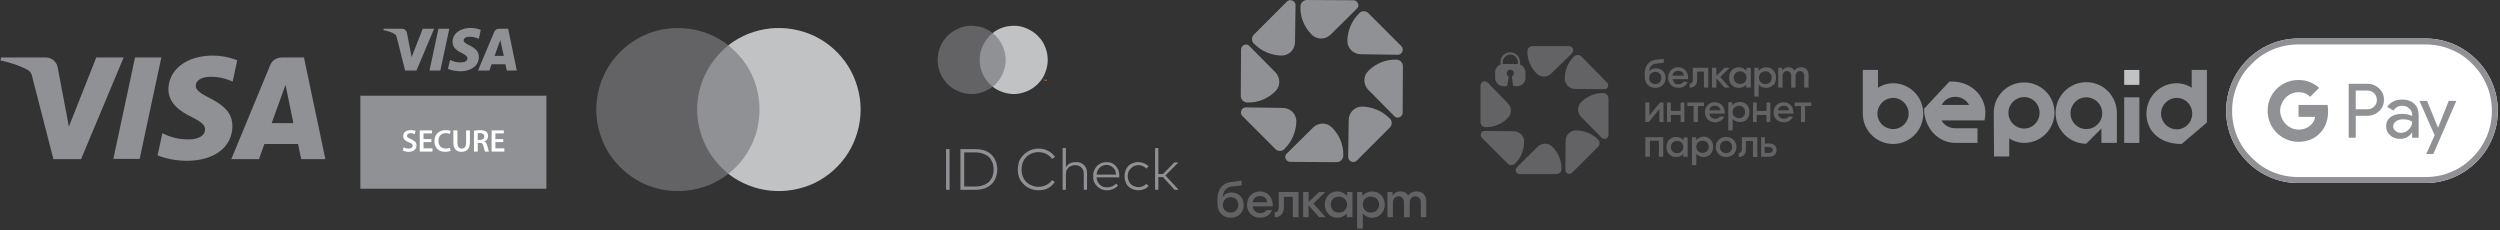 <?xml version="1.0" encoding="UTF-8"?> <svg xmlns="http://www.w3.org/2000/svg" width="922" height="85" viewBox="0 0 922 85" fill="none"><rect x="0" y="0" width="922" height="85" fill="#333333" stroke="none"/><g clip-path="url(#clip0_208_376)"><path d="M894.5 14.2H847.6C833 14.2 821 26.2 821 40.9C821 55.5 833 67.5 847.6 67.5H894.5C909.2 67.5 921.2 55.5 921.2 40.9C921.2 26.2 909.2 14.2 894.5 14.2Z" fill="white"></path><path fill-rule="evenodd" clip-rule="evenodd" d="M921.2 40.9C921.2 55.5 909.2 67.5 894.5 67.5H847.6C833 67.5 821 55.5 821 40.9C821 26.2 833 14.2 847.6 14.2H894.5C909.2 14.2 921.2 26.2 921.2 40.9ZM847.6 16.4C844.4 16.4 841.2 17 838.1 18.3C835.2 19.5 832.6 21.3 830.4 23.6C828.1 25.8 826.3 28.4 825.1 31.4C823.8 34.4 823.2 37.6 823.2 40.9C823.2 44.1 823.8 47.3 825.1 50.4C826.3 53.3 828.1 55.9 830.4 58.1C832.6 60.4 835.2 62.2 838.1 63.4C841.2 64.7 844.4 65.3 847.6 65.3H894.5C897.8 65.3 901 64.7 904 63.4C907 62.2 909.6 60.4 911.8 58.1C914.1 55.9 915.8 53.3 917.1 50.4C918.4 47.3 919 44.1 919 40.9C919 37.6 918.4 34.4 917.1 31.4C915.8 28.4 914.1 25.8 911.8 23.6C909.6 21.3 907 19.5 904 18.3C901 17 897.8 16.4 894.5 16.4H847.6Z" fill="#8F9194"></path><path fill-rule="evenodd" clip-rule="evenodd" d="M868.8 50.8H866.2V30.9H873C874.734 30.9 876.2 31.467 877.4 32.6C878.6 33.733 879.2 35.133 879.2 36.8C879.2 38.533 878.6 39.933 877.4 41C876.2 42.133 874.734 42.7 873 42.7H868.8V50.8ZM868.8 40.3H873C874.067 40.3 874.933 39.967 875.6 39.3C876.267 38.633 876.6 37.833 876.6 36.9C876.6 35.967 876.267 35.133 875.6 34.4C874.933 33.733 874.067 33.4 873 33.4H868.8V40.3Z" fill="#8F9194"></path><path fill-rule="evenodd" clip-rule="evenodd" d="M885.9 36.7C887.767 36.7 889.267 37.233 890.4 38.3C891.467 39.3 892 40.667 892 42.4V50.8H889.6V48.9H889.5C888.433 50.5 887 51.267 885.2 51.2C883.733 51.267 882.5 50.833 881.5 49.9C880.5 49.033 880 47.933 880 46.6C880 45.2 880.533 44.067 881.6 43.2C882.667 42.4 884.067 42 885.8 42C887.333 42 888.6 42.267 889.6 42.8V42.2C889.6 41.333 889.233 40.6 888.5 40C887.833 39.333 887 39 886 39C884.6 39 883.5 39.6 882.7 40.8L880.4 39.4C881.667 37.6 883.5 36.7 885.9 36.7ZM882.6 46.6C882.6 47.267 882.9 47.833 883.5 48.3C884.033 48.767 884.667 49 885.4 49C886.533 49 887.5 48.6 888.3 47.8C889.167 47 889.6 46.033 889.6 44.9C888.8 44.3 887.667 44 886.2 44C885.2 44 884.367 44.233 883.7 44.7C882.967 45.233 882.6 45.867 882.6 46.6Z" fill="#8F9194"></path><path d="M905.9 37.2L897.4 56.8H894.8L897.9 49.9L892.3 37.2H895.1L899.1 47H899.2L903.1 37.2H905.9Z" fill="#8F9194"></path><path d="M858.6 41.1C858.6 40.3 858.534 39.5 858.4 38.7H847.7V43.1H853.8C853.6 44.6 852.8 45.8 851.5 46.7V49.5H855.2C857.4 47.5 858.6 44.6 858.6 41.1Z" fill="#8F9194"></path><path d="M851.5 46.7C850.5 47.4 849.2 47.8 847.7 47.8C844.7 47.8 842.2 45.7 841.3 43H837.5V46C839.3 49.7 843.2 52.3 847.7 52.3C850.7 52.3 853.3 51.3 855.2 49.5L851.5 46.7Z" fill="#8F9194"></path><path d="M840.9 40.9C840.9 40.1 841.033 39.367 841.3 38.7V35.7H837.5C836.7 37.3 836.3 39 836.3 40.9C836.3 42.7 836.7 44.4 837.5 46L841.3 43C841.033 42.333 840.9 41.633 840.9 40.9Z" fill="#8F9194"></path><path d="M847.7 34C849.3 34 850.9 34.5 852 35.7L855.3 32.4C853.3 30.6 850.7 29.5 847.7 29.5C843.2 29.5 839.3 32 837.5 35.7L841.3 38.7C842.2 36 844.7 34 847.7 34Z" fill="#8F9194"></path><path fill-rule="evenodd" clip-rule="evenodd" d="M721.1 52.7C714.9 52.7 709.6 47.3 709.6 40.1L718.9 30.1C726.8 29.6 732.2 35.4 732.2 41.5C732.2 42.5 732.1 43.467 731.9 44.4H716C717 46.1 718.8 47.3 721 47.3H729.3V52.7H721.1ZM716.1 38.7H726.2C725.2 36.9 723.3 35.7 721.1 35.7C718.9 35.7 717 36.9 716.1 38.7Z" fill="#8F9194"></path><path fill-rule="evenodd" clip-rule="evenodd" d="M692.6 32.4C693.6 31.6 695.8 30.7 698.2 30.7C704.3 30.7 709.3 35.7 709.3 41.9C709.3 48.1 704.3 53.1 698.2 53.1C692 53.1 687 48.1 687 41.9V25.8H692.6V32.4ZM703.9 41.9C703.9 38.7 701.3 36.1 698.2 36.1C695 36.1 692.4 38.7 692.4 41.9C692.4 45.1 695 47.6 698.2 47.6C701.3 47.6 703.9 45.1 703.9 41.9Z" fill="#8F9194"></path><path fill-rule="evenodd" clip-rule="evenodd" d="M813.9 25.8V45.2L804.6 53.1C796.2 53.1 791.6 48.1 791.6 41.9C791.6 35.7 796.6 30.7 802.8 30.7C805.1 30.7 807.3 31.6 808.3 32.4V25.8H813.9ZM808.5 41.9C808.5 38.7 806 36.1 802.8 36.1C799.6 36.1 797 38.7 797 41.9C797 45.1 799.6 47.7 802.8 47.7C806 47.7 808.5 45.1 808.5 41.9Z" fill="#8F9194"></path><path fill-rule="evenodd" clip-rule="evenodd" d="M741 57.7H735.4L735.3 42V41.5C735.3 35.4 740.3 30.4 746.5 30.4C752.7 30.4 757.7 35.4 757.7 41.5C757.7 47.7 752.7 52.7 746.5 52.7C744.2 52.7 742 51.8 741 51V57.7ZM752.2 41.6C752.2 38.4 749.7 35.8 746.5 35.8C743.3 35.8 740.7 38.4 740.7 41.6C740.7 44.8 743.3 47.4 746.5 47.4C749.7 47.4 752.2 44.8 752.2 41.6Z" fill="#8F9194"></path><path fill-rule="evenodd" clip-rule="evenodd" d="M775 47.4L769.4 53C763.2 53 758.1 47.9 758.1 41.7C758.1 35.4 763.2 30.3 769.4 30.3C775.7 30.3 780.7 35.4 780.7 41.7V52.7H775V47.4ZM775.3 41.8C775.3 38.5 772.7 35.9 769.4 35.9C766.2 35.9 763.6 38.5 763.6 41.8C763.6 45 766.2 47.6 769.4 47.6C772.7 47.6 775.3 45 775.3 41.8Z" fill="#8F9194"></path><path d="M783.4 35.9H789V52.7H783.4V35.9Z" fill="#8F9194"></path><path d="M783.4 25.8H789V31.3H783.4V25.8Z" fill="#C1C2C4"></path><path fill-rule="evenodd" clip-rule="evenodd" d="M458.7 75.6C458.7 78.3 456.7 80.3 453.9 80.3C451.2 80.3 449 78.5 449 75.1V73.4C449 70.1 450.6 67.7 453.6 67.2L457.9 66.6V68.4L454 68.8C452.2 69.2 451.1 70.4 451 72.7C451.7 71.4 453 71 454.2 71C456.8 71 458.7 72.9 458.7 75.6ZM456.7 75.6C456.7 73.9 455.5 72.7 453.9 72.7C452.2 72.7 451 73.9 451 75.6C451 77.2 452.2 78.4 453.9 78.4C455.5 78.4 456.7 77.2 456.7 75.6Z" fill="#636366"></path><path fill-rule="evenodd" clip-rule="evenodd" d="M462 76.1C462.1 77.6 463.3 78.6 464.8 78.6C465.9 78.6 466.7 78.1 467.1 77.5H469.1C468.5 79.1 466.9 80.3 464.8 80.3C462 80.3 459.9 78.4 459.9 75.5C459.9 72.7 461.9 70.6 464.6 70.6C467.2 70.6 469.1 72.3 469.4 75.3C469.4 75.567 469.4 75.833 469.4 76.1H462ZM467.3 74.6C467.3 73.2 466.2 72.3 464.7 72.3C463.2 72.3 462.1 73.2 462 74.6H467.3Z" fill="#636366"></path><path d="M470.1 78.3C470.8 78.3 471.6 77.9 471.6 76.4V70.8H478.9V80.1H476.8V72.6H473.5V76.4C473.5 79 472 80.2 470.1 80.1V78.3Z" fill="#636366"></path><path d="M484.4 75.1L488.8 70.8H486.5L484 73.2L482.6 74.5V70.8H480.7H480.6V80.1H480.7H482.6V75.7L484 77.3L486.5 80.1H488.9L484.4 75.1Z" fill="#636366"></path><path fill-rule="evenodd" clip-rule="evenodd" d="M498.8 70.8V80.1H496.7V78.7C495.9 79.7 494.5 80.3 493.3 80.3C493.3 80.3 493.266 80.3 493.2 80.3C491.8 80.3 490.7 79.8 490 79C489.933 78.933 489.9 78.9 489.9 78.9C489.833 78.833 489.8 78.8 489.8 78.8C489 77.867 488.6 76.767 488.6 75.5C488.6 75.5 488.6 75.467 488.6 75.4C488.6 74.1 489 72.9 489.8 72.1C489.8 72.033 489.833 72 489.9 72C489.9 72 489.933 71.967 490 71.9C490.7 71.1 491.8 70.6 493.2 70.6C493.266 70.6 493.3 70.6 493.3 70.6C494.5 70.6 495.9 71.2 496.7 72.2L496.9 70.8H498.8ZM496.8 75.4C496.8 73.8 495.5 72.5 493.8 72.5C492 72.5 490.8 73.7 490.8 75.4C490.8 77.2 492 78.4 493.8 78.4C495.5 78.4 496.8 77.1 496.8 75.4Z" fill="#636366"></path><path fill-rule="evenodd" clip-rule="evenodd" d="M502.3 70.8L502.6 72.2C503.4 71.2 504.7 70.6 506 70.6C506.067 70.6 506.1 70.6 506.1 70.6C507.4 70.6 508.5 71.1 509.3 71.9C509.367 71.967 509.4 72 509.4 72C509.4 72 509.433 72.033 509.5 72.1C510.2 72.9 510.7 74.1 510.7 75.4C510.7 75.467 510.7 75.5 510.7 75.5C510.7 76.8 510.2 77.9 509.5 78.8C509.433 78.8 509.4 78.833 509.4 78.9C509.4 78.9 509.367 78.933 509.3 79C508.5 79.8 507.4 80.3 506.1 80.3C506.1 80.3 506.067 80.3 506 80.3C504.7 80.3 503.4 79.7 502.6 78.7V84.3H500.5V70.8H502.3ZM505.5 78.4C507.3 78.4 508.6 77.2 508.6 75.4C508.6 73.7 507.3 72.5 505.5 72.5C503.8 72.5 502.6 73.8 502.6 75.4C502.6 77.1 503.8 78.4 505.5 78.4Z" fill="#636366"></path><path d="M526 74.3V80.1H524V74.8C524 73.1 523.1 72.4 521.9 72.4C520.8 72.4 519.9 73.2 519.9 74.8V80.1H517.8V74.8C517.8 73.1 516.9 72.4 515.8 72.4C514.6 72.4 513.7 73.2 513.7 74.8V80.1H511.7V70.8H513.5L513.7 72.1C514.2 71.2 515.1 70.6 516.5 70.6C517.8 70.6 518.8 71.1 519.3 72.1C520 71.2 521 70.6 522.5 70.6C524.6 70.6 526 72 526 74.3Z" fill="#636366"></path><path d="M484.299 47L474.599 56.6C473.899 57.2 473.899 58 474.199 58.6C474.399 59.1 474.999 59.7 475.899 59.7L492.999 59.8C494.299 59.8 495.399 58.7 495.399 57.4C495.399 57.333 495.399 57.267 495.399 57.2C495.499 53.5 493.999 49.8 491.299 47.1C489.399 45.1 486.299 45.1 484.299 47Z" fill="#8F9194"></path><path d="M473.1 39.8L459.5 39.6C458.6 39.6 458 40.2 457.8 40.8C457.6 41.3 457.5 42.1 458.2 42.8L470.3 54.9C471.2 55.9 472.7 55.9 473.7 55C473.7 54.933 473.733 54.867 473.8 54.8C476.5 52.2 478 48.5 478.1 44.8C478.1 42 475.9 39.8 473.1 39.8Z" fill="#8F9194"></path><path d="M460 37.8C460.066 37.8 460.133 37.8 460.2 37.8C463.9 37.9 467.6 36.4 470.3 33.7C472.3 31.8 472.3 28.7 470.4 26.7L460.8 17C460.2 16.3 459.4 16.3 458.8 16.6C458.3 16.8 457.7 17.4 457.7 18.3L457.6 35.4C457.6 36.7 458.7 37.8 460 37.8Z" fill="#8F9194"></path><path d="M462.599 16.2C465.199 18.9 468.899 20.4 472.599 20.5C475.399 20.5 477.599 18.3 477.599 15.5L477.799 1.9C477.799 1 477.199 0.4 476.599 0.2C476.099 -1.37091e-06 475.299 -0.1 474.599 0.6L462.499 12.7C461.499 13.6 461.499 15.1 462.399 16.1C462.466 16.1 462.533 16.133 462.599 16.2Z" fill="#8F9194"></path><path d="M490.699 12.8L500.399 3.2C501.099 2.6 501.099 1.8 500.799 1.2C500.599 0.7 499.999 0.1 499.099 0.1L481.999 0C480.699 0 479.599 1.1 479.599 2.4C479.599 2.467 479.599 2.533 479.599 2.6C479.499 6.3 480.999 10 483.699 12.7C485.599 14.7 488.699 14.7 490.699 12.8Z" fill="#8F9194"></path><path d="M501.899 20L515.499 20.2C516.399 20.2 516.999 19.6 517.199 19C517.399 18.5 517.499 17.7 516.799 17L504.699 4.9C503.799 3.9 502.299 3.9 501.299 4.8C501.299 4.867 501.266 4.933 501.199 5C498.499 7.6 496.999 11.3 496.899 15C496.899 17.8 499.099 20 501.899 20Z" fill="#8F9194"></path><path d="M514.999 22C514.933 22 514.866 22 514.799 22C511.099 21.9 507.399 23.4 504.699 26.1C502.699 28 502.699 31.1 504.599 33.1L514.199 42.8C514.799 43.5 515.599 43.5 516.199 43.2C516.699 43 517.299 42.4 517.299 41.5L517.399 24.4C517.399 23.1 516.299 22 514.999 22Z" fill="#8F9194"></path><path d="M512.399 43.6C509.799 40.9 506.099 39.4 502.399 39.3C499.599 39.3 497.399 41.5 497.399 44.3L497.199 57.9C497.199 58.8 497.799 59.4 498.399 59.6C498.899 59.8 499.699 59.9 500.399 59.2L512.499 47.1C513.499 46.2 513.499 44.7 512.599 43.7C512.533 43.7 512.466 43.667 512.399 43.6Z" fill="#8F9194"></path><path d="M572.6 54.2C571.1 52.6 568.6 52.6 567.1 54.1L559.4 61.7C558.9 62.2 558.9 62.8 559.1 63.3C559.3 63.7 559.7 64.2 560.4 64.2H573.9C575 64.2 575.9 63.4 575.9 62.3C575.9 62.233 575.9 62.2 575.9 62.2C575.9 59.2 574.7 56.3 572.6 54.2Z" fill="#636366"></path><path d="M562.1 52.3C562.2 50.2 560.4 48.4 558.3 48.4L547.5 48.3C546.8 48.3 546.3 48.7 546.2 49.2C546 49.6 546 50.3 546.5 50.8L556 60.3C556.7 61.1 557.9 61.1 558.7 60.4C558.7 60.333 558.733 60.3 558.8 60.3C560.9 58.2 562.1 55.3 562.1 52.3Z" fill="#636366"></path><path d="M556 43.6C557.6 42.1 557.6 39.6 556.1 38.1L548.6 30.4C548 29.9 547.4 29.9 547 30.1C546.5 30.3 546.1 30.7 546 31.4V45C546 46 546.8 46.9 547.9 46.9C547.967 46.9 548 46.9 548 46.9C551 46.9 553.9 45.7 556 43.6Z" fill="#636366"></path><path d="M566.6 27C568.1 28.6 570.6 28.6 572.1 27.1L579.8 19.6C580.3 19 580.3 18.4 580.1 18C579.9 17.5 579.5 17.1 578.8 17H565.3C564.2 17 563.3 17.8 563.3 18.9C563.3 18.967 563.3 19 563.3 19C563.3 22 564.5 24.9 566.6 27Z" fill="#636366"></path><path d="M577.1 28.9C577 31 578.8 32.8 580.9 32.8L591.7 32.9C592.4 32.9 592.9 32.5 593 32C593.2 31.6 593.2 31 592.7 30.5L583.2 20.8C582.5 20.1 581.3 20.1 580.5 20.8C580.5 20.867 580.466 20.9 580.4 20.9C578.3 23 577.1 25.9 577.1 28.9Z" fill="#636366"></path><path d="M583.2 37.6C581.6 39.1 581.6 41.6 583.1 43.1L590.7 50.8C591.2 51.3 591.8 51.3 592.3 51.1C592.7 51 593.2 50.5 593.2 49.8V36.3C593.2 35.2 592.4 34.4 591.3 34.3C591.233 34.3 591.2 34.3 591.2 34.3C588.2 34.3 585.3 35.5 583.2 37.6Z" fill="#636366"></path><path d="M581.3 48.1C579.2 48 577.4 49.8 577.4 51.9L577.3 62.7C577.3 63.4 577.7 63.9 578.2 64C578.6 64.2 579.3 64.2 579.8 63.7L589.3 54.2C590.1 53.5 590.1 52.3 589.4 51.5C589.333 51.5 589.3 51.467 589.3 51.4C587.2 49.3 584.3 48.1 581.3 48.1Z" fill="#636366"></path><path fill-rule="evenodd" clip-rule="evenodd" d="M562.6 26.7V28.7C562.6 30.4 561.2 31.8 559.5 31.8H558.4C558.2 31.8 558.1 31.7 558 31.5L557.6 28.4C557.6 28.267 557.634 28.2 557.7 28.2C558 27.9 558.3 27.5 558.3 27C558.3 26.2 557.6 25.6 556.8 25.7C556.2 25.8 555.7 26.3 555.7 26.9C555.6 27.4 555.9 27.9 556.3 28.2C556.367 28.2 556.4 28.267 556.4 28.4L555.9 31.5C555.9 31.7 555.7 31.8 555.5 31.8H554.5C552.8 31.8 551.4 30.4 551.4 28.7V26.7C551.4 25.4 552.2 24.2 553.4 23.8V22.9C553.4 20.9 555 19.3 557 19.3C559 19.4 560.6 21 560.6 23V23.8C561.7 24.2 562.5 25.3 562.6 26.7ZM559.8 23C559.8 21.4 558.6 20.1 557 20.1C555.5 20.1 554.2 21.4 554.2 22.9V23.6C554.267 23.6 554.367 23.6 554.5 23.6C554.6 23.6 559.7 23.6 559.8 23.6V23Z" fill="#636366"></path><path fill-rule="evenodd" clip-rule="evenodd" d="M614.3 28.7C614.3 30.9 612.7 32.4 610.5 32.4C608.4 32.4 606.6 31 606.6 28.4V27C606.6 24.5 607.9 22.6 610.2 22.1L613.6 21.7V23.1L610.5 23.5C609.1 23.8 608.3 24.7 608.2 26.5C608.7 25.5 609.8 25.2 610.7 25.2C612.8 25.2 614.3 26.6 614.3 28.7ZM612.7 28.7C612.7 27.4 611.8 26.5 610.5 26.5C609.2 26.5 608.2 27.4 608.2 28.7C608.2 30.1 609.2 31 610.5 31C611.8 31 612.7 30.1 612.7 28.7Z" fill="#636366"></path><path fill-rule="evenodd" clip-rule="evenodd" d="M616.799 29.2C616.799 29.4 617.199 30 617.699 30.7C617.633 30.633 617.533 30.567 617.399 30.5C617.599 30.8 617.899 31.1 618.199 31.4C618.499 31.9 618.799 32.3 618.899 32.4C616.799 32.4 615.199 30.9 615.199 28.6C615.199 26.5 616.699 24.8 618.899 24.8C620.899 24.8 622.399 26.1 622.599 28.5C622.599 28.7 622.599 28.933 622.599 29.2H616.799ZM618.199 31.4C618.066 31.2 617.899 30.967 617.699 30.7C618.099 31 618.499 31.1 618.999 31.1C619.899 31.1 620.499 30.7 620.799 30.2H622.399C621.999 31.5 620.699 32.4 618.999 32.4C618.999 32.4 618.599 31.9 618.199 31.4ZM617.099 30.2C617.166 30.333 617.266 30.433 617.399 30.5C617.299 30.3 617.099 30.2 617.099 30.2ZM620.999 27.9C620.999 26.9 620.099 26.1 618.899 26.1C617.799 26.1 616.899 26.9 616.799 27.9H620.999Z" fill="#636366"></path><path d="M623.2 30.9C623.7 30.9 624.3 30.6 624.3 29.4V25H630V32.3H628.4V26.4H625.9V29.4C625.9 31.5 624.7 32.4 623.1 32.3L623.2 30.9Z" fill="#636366"></path><path d="M634.399 28.4L637.899 25H635.999L634.099 26.9L632.999 27.9V25H631.499H631.399V32.3H631.499H632.999V28.9L634.099 30.1L635.999 32.3H637.899L634.399 28.4Z" fill="#636366"></path><path fill-rule="evenodd" clip-rule="evenodd" d="M645.699 25V32.3H643.999V31.2C643.399 32 642.299 32.4 641.399 32.4C641.399 32.4 641.366 32.4 641.299 32.4C640.199 32.4 639.399 32.1 638.799 31.4C638.733 31.4 638.699 31.367 638.699 31.3C638.633 31.3 638.599 31.3 638.599 31.3C637.999 30.633 637.699 29.733 637.699 28.6C637.699 27.6 637.999 26.7 638.599 26C638.599 26 638.633 25.967 638.699 25.9C638.699 25.9 638.733 25.867 638.799 25.8C639.399 25.2 640.199 24.8 641.299 24.8C641.366 24.8 641.399 24.8 641.399 24.8C642.299 24.8 643.399 25.3 643.999 26.1L644.199 25H645.699ZM644.099 28.6C644.099 27.3 643.099 26.3 641.799 26.3C640.399 26.3 639.399 27.3 639.399 28.6C639.399 30 640.399 31 641.799 31C643.099 31 644.099 30 644.099 28.6Z" fill="#636366"></path><path fill-rule="evenodd" clip-rule="evenodd" d="M648.5 25L648.6 26.1C649.3 25.3 650.3 24.8 651.3 24.8C651.3 24.8 651.333 24.8 651.4 24.8C652.5 24.8 653.3 25.2 653.9 25.8C653.967 25.867 654 25.9 654 25.9C654 25.967 654.033 26 654.1 26C654.7 26.7 655 27.6 655 28.6C655 29.733 654.7 30.633 654.1 31.3C654.033 31.3 654 31.3 654 31.3C654 31.367 653.967 31.4 653.9 31.4C653.3 32 652.5 32.4 651.4 32.4C651.333 32.4 651.3 32.4 651.3 32.4C650.3 32.4 649.3 32 648.6 31.2V35.6H647V25H648.5ZM651.1 31C652.5 31 653.4 30 653.4 28.6C653.4 27.3 652.5 26.3 651.1 26.3C649.7 26.3 648.7 27.3 648.7 28.6C648.7 30 649.7 31 651.1 31Z" fill="#636366"></path><path d="M667 27.7V32.3H665.4V28.1C665.4 26.8 664.7 26.2 663.8 26.2C662.9 26.2 662.2 26.9 662.2 28.1V32.3H660.6V28.1C660.6 26.8 659.9 26.2 659 26.2C658.1 26.2 657.4 26.9 657.4 28.1V32.3H655.8V25H657.2L657.4 26C657.8 25.3 658.5 24.8 659.6 24.8C660.6 24.8 661.4 25.3 661.8 26C662.3 25.3 663.1 24.8 664.3 24.8C665.9 24.8 667 25.9 667 27.7Z" fill="#636366"></path><path d="M612.2 37.8H613.5V45H612V40.2L608.1 45H606.8V37.8H608.3V42.6L612.2 37.8Z" fill="#636366"></path><path d="M619.8 37.8H621.2V45H619.8V42.4H616.2V45H614.8V37.8H616.2V40.9H619.8V37.8Z" fill="#636366"></path><path d="M664.199 45V39.1H661.899V37.8H667.999V39.1H665.699V45H664.199Z" fill="#636366"></path><path fill-rule="evenodd" clip-rule="evenodd" d="M630.4 41.9C630.5 43 631.4 43.8 632.6 43.8C633.4 43.8 634 43.5 634.3 43H635.9C635.4 44.2 634.1 45.1 632.5 45.1C630.4 45.1 628.8 43.6 628.8 41.4C628.8 39.3 630.3 37.7 632.4 37.7C634.4 37.7 635.9 39 636.1 41.3C636.1 41.5 636.1 41.7 636.1 41.9H630.4ZM634.5 40.7C634.4 39.7 633.6 39 632.4 39C631.3 39 630.4 39.7 630.4 40.7H634.5Z" fill="#636366"></path><path fill-rule="evenodd" clip-rule="evenodd" d="M655.7 41.9C655.8 43 656.7 43.8 657.9 43.8C658.7 43.8 659.3 43.5 659.7 43H661.2C660.8 44.2 659.5 45.1 657.9 45.1C655.7 45.1 654.1 43.6 654.1 41.4C654.1 39.3 655.7 37.7 657.8 37.7C659.8 37.7 661.2 39 661.4 41.3C661.4 41.5 661.4 41.7 661.4 41.9H655.7ZM659.8 40.7C659.8 39.7 659 39 657.8 39C656.7 39 655.8 39.7 655.7 40.7H659.8Z" fill="#636366"></path><path d="M651.5 37.8H652.9V45H651.5V42.4H647.9V45H646.5V37.8H647.9V40.9H651.5V37.8Z" fill="#636366"></path><path d="M624.6 45V39.1H622.3V37.8H628.4V39.1H626.2V45H624.6Z" fill="#636366"></path><path fill-rule="evenodd" clip-rule="evenodd" d="M638.799 37.7L638.999 38.8C639.599 38 640.699 37.6 641.599 37.6C641.599 37.6 641.633 37.6 641.699 37.6C642.799 37.6 643.599 38 644.199 38.6C644.199 38.6 644.233 38.633 644.299 38.7C644.899 39.4 645.199 40.3 645.199 41.3C645.199 42.4 644.899 43.3 644.299 43.9C644.299 43.9 644.299 43.933 644.299 44C644.233 44 644.199 44.033 644.199 44.1C643.599 44.7 642.699 45 641.699 45C641.633 45 641.599 45 641.599 45C640.699 45 639.599 44.6 638.999 43.8V48.1H637.399V37.7H638.799ZM641.299 43.6C642.699 43.6 643.599 42.7 643.599 41.3C643.599 40 642.699 39 641.299 39C639.999 39 638.999 40 638.999 41.3C638.999 42.6 639.999 43.6 641.299 43.6Z" fill="#636366"></path><path d="M613.4 50.6V57.8H611.8V51.9H608.5V57.8H606.8V50.6H613.4Z" fill="#636366"></path><path fill-rule="evenodd" clip-rule="evenodd" d="M652.4 52.9C654.1 52.9 655.2 53.8 655.2 55.3C655.2 56.9 654.1 57.8 652.4 57.8H649.5V50.6H650.9V52.9H652.4ZM652.2 56.4C653.1 56.4 653.8 56.1 653.8 55.3C653.8 54.6 653.1 54.2 652.2 54.2H650.8V56.4H652.2Z" fill="#636366"></path><path fill-rule="evenodd" clip-rule="evenodd" d="M621 50.7H622.4V57.8H620.8V56.7C620.2 57.5 619.2 57.9 618.2 57.9C618.133 57.9 618.1 57.9 618.1 57.9C617.1 57.9 616.2 57.5 615.7 56.9C615.633 56.9 615.6 56.9 615.6 56.9C615.533 56.833 615.5 56.8 615.5 56.8C614.9 56.1 614.6 55.3 614.6 54.2C614.6 53.2 614.9 52.3 615.5 51.6C615.5 51.6 615.533 51.6 615.6 51.6C615.6 51.6 615.633 51.567 615.7 51.5C616.3 50.9 617.1 50.5 618.1 50.5C618.1 50.5 618.133 50.5 618.2 50.5C619.2 50.5 620.2 51 620.8 51.7L621 50.7ZM620.8 54.2C620.8 52.9 619.9 52 618.5 52C617.2 52 616.2 52.9 616.2 54.2C616.2 55.6 617.2 56.5 618.5 56.5C619.8 56.5 620.8 55.5 620.8 54.2Z" fill="#636366"></path><path fill-rule="evenodd" clip-rule="evenodd" d="M625.4 50.6L625.6 51.6C626.2 50.9 627.3 50.4 628.2 50.4C628.267 50.4 628.3 50.4 628.3 50.4C629.3 50.4 630.2 50.8 630.8 51.4C630.8 51.4 630.8 51.433 630.8 51.5C630.867 51.5 630.9 51.533 630.9 51.6C631.5 52.2 631.8 53.1 631.8 54.1V54.2C631.8 55.2 631.5 56.1 630.9 56.7C630.9 56.767 630.867 56.8 630.8 56.8C630.8 56.8 630.8 56.833 630.8 56.9C630.2 57.5 629.3 57.9 628.3 57.9C628.3 57.9 628.267 57.9 628.2 57.9C627.3 57.9 626.2 57.4 625.6 56.7V60.9H624V50.6H625.4ZM627.9 56.4C629.2 56.4 630.2 55.5 630.2 54.1C630.2 52.8 629.2 51.9 627.9 51.9C626.5 51.9 625.6 52.8 625.6 54.1C625.6 55.4 626.6 56.4 627.9 56.4Z" fill="#636366"></path><path d="M641.3 56.5C641.8 56.4 642.4 56.1 642.4 55V50.6H648.1V57.9H646.5V52H643.9V55C643.9 57 642.8 57.9 641.2 57.9L641.3 56.5Z" fill="#636366"></path><path fill-rule="evenodd" clip-rule="evenodd" d="M640.4 54.2C640.4 56.4 638.8 57.9 636.6 57.9C634.4 57.9 632.8 56.3 632.8 54.2C632.8 52.1 634.4 50.5 636.6 50.5C638.8 50.5 640.4 52.1 640.4 54.2ZM638.8 54.2C638.8 52.9 637.9 51.9 636.6 51.9C635.3 51.9 634.3 52.9 634.3 54.2C634.3 55.5 635.3 56.5 636.6 56.5C637.9 56.5 638.8 55.5 638.8 54.2Z" fill="#636366"></path><path d="M45.6 21.2L29.9 58.7H19.7L12 28.8C11.9 28.1 11.7 27.4 11.3 26.8C10.9 26.2 10.3 25.8 9.7 25.5C6.7 24 3.5 23 0.2 22.3L0.4 21.2H16.9C18 21.2 19 21.6 19.8 22.3C20.6 23 21.2 24 21.3 25L25.4 46.7L35.5 21.2H45.6Z" fill="#8F9194"></path><path d="M59.5 21.2L51.5 58.6H41.8L49.8 21.2H59.5Z" fill="#8F9194"></path><path d="M72.201 31.6C72.101 36.1 85.701 36.6 85.701 46.5C85.701 54.2 79.101 59.3 68.901 59.3C65.201 59.3 61.501 58.6 58.101 57.3L59.901 49.1C62.901 50.7 66.301 51.5 69.801 51.4C72.601 51.4 75.601 50.3 75.601 47.8C75.701 46.1 74.201 44.9 70.601 43.1C66.901 41.3 62.101 38.3 62.101 32.9C62.201 25.6 68.901 20.5 78.501 20.5C81.601 20.5 84.601 21.1 87.501 22.2L85.801 30.1C82.801 28.7 79.501 28.1 76.301 28.4C73.401 28.8 72.201 30.2 72.201 31.6Z" fill="#8F9194"></path><path fill-rule="evenodd" clip-rule="evenodd" d="M112.1 21.2L120 58.7H111.1L109.9 53.1H97.5L95.5 58.7H85.3L99.7 23.9C100.1 23.1 100.6 22.4 101.4 21.9C102.1 21.5 103 21.2 103.9 21.2H112.1ZM108.2 45.4L105.3 31.3L100.2 45.4H108.2Z" fill="#8F9194"></path><path fill-rule="evenodd" clip-rule="evenodd" d="M132.9 35.3H201.5V69.6H132.9V35.3Z" fill="#8F9194"></path><path fill-rule="evenodd" clip-rule="evenodd" d="M165.7 10.6L162.4 26H158.4L161.7 10.6H165.7ZM186.4 23.7H181.3L180.5 26H176.3L182.3 11.7C182.6 11.1 183.2 10.6 184 10.6H187.4L190.6 26H186.9L186.4 23.7ZM185.8 20.6L184.5 14.8L182.4 20.6H185.8ZM169.7 26.3C167.9 26.2 166.2 25.9 165.2 25.4L166 22.1C166.9 22.5 168 23.1 170 23C171.2 23 172.4 22.6 172.4 21.5C172.4 20.9 171.9 20.4 170.4 19.6C168.8 18.9 166.8 17.6 166.9 15.4C166.9 12.4 169.7 10.3 173.6 10.3C175.1 10.3 176.4 10.7 177.3 11L176.6 14.3C174.8 13.5 173.3 13.5 172.7 13.6C171.5 13.7 171 14.3 171 14.9C171 16.7 176.6 16.9 176.6 21C176.6 24.2 173.8 26.3 169.7 26.3ZM160.1 10.6L153.6 26H149.4L146.3 13.7C146.1 13 145.9 12.7 145.3 12.4C144.3 11.8 142.8 11.4 141.4 11.1L141.5 10.6H148.2C149.1 10.6 149.9 11.2 150.1 12.2L151.8 21.1L155.9 10.6H160.1Z" fill="#8F9194"></path><path fill-rule="evenodd" clip-rule="evenodd" d="M148.9 54.3C149.3 54.6 150 54.8 150.7 54.8C151.6 54.8 152.2 54.4 152.2 53.7C152.2 53.2 151.8 52.8 150.8 52.5C149.5 52 148.7 51.3 148.7 50.2C148.7 48.9 149.7 48 151.4 48C152.3 48 152.9 48.2 153.3 48.3L152.9 49.5C152.7 49.4 152.1 49.1 151.4 49.1C150.5 49.1 150.1 49.6 150.1 50.1C150.1 50.7 150.6 50.9 151.6 51.3C152.9 51.9 153.6 52.5 153.6 53.6C153.6 54.9 152.7 56 150.7 56C149.8 56 149 55.7 148.5 55.5L148.9 54.3Z" fill="#FFFFFE"></path><path fill-rule="evenodd" clip-rule="evenodd" d="M159.1 52.4H156.2V54.7H159.5V55.9H154.8V48.1H159.3V49.2H156.2V51.3H159.1V52.4Z" fill="#FFFFFE"></path><path fill-rule="evenodd" clip-rule="evenodd" d="M166.2 55.6C165.8 55.8 165.1 56 164.1 56C161.7 56 160.2 54.4 160.2 52.1C160.2 49.5 162 48 164.3 48C165.3 48 165.9 48.2 166.2 48.3L165.9 49.4C165.6 49.3 165 49.1 164.4 49.1C162.8 49.1 161.7 50.1 161.7 52C161.7 53.7 162.7 54.8 164.4 54.8C164.9 54.8 165.6 54.7 165.9 54.5L166.2 55.6Z" fill="#FFFFFE"></path><path fill-rule="evenodd" clip-rule="evenodd" d="M168.7 48.1V52.6C168.7 54.1 169.3 54.8 170.3 54.8C171.3 54.8 171.9 54.1 171.9 52.6V48.1H173.3V52.5C173.3 54.9 172.1 56 170.2 56C168.4 56 167.2 55 167.2 52.5V48.1H168.7Z" fill="#FFFFFE"></path><path fill-rule="evenodd" clip-rule="evenodd" d="M174.8 48.2C175.4 48.1 176.2 48 177 48C178.1 48 178.8 48.2 179.4 48.6C179.8 49 180 49.5 180 50.2C180 51.2 179.4 51.9 178.6 52.2C179.2 52.4 179.5 52.9 179.7 53.7C180 54.7 180.2 55.6 180.3 55.9H178.9C178.7 55.6 178.6 55 178.3 54C178.1 53 177.8 52.7 177 52.7H176.2V55.9H174.8V48.2ZM176.2 51.6H177.1C178 51.6 178.6 51.1 178.6 50.3C178.6 49.5 178 49.1 177.1 49.1C176.633 49.1 176.333 49.1 176.2 49.1V51.6Z" fill="#FFFFFE"></path><path fill-rule="evenodd" clip-rule="evenodd" d="M185.6 52.4H182.7V54.7H186V55.9H181.3V48.1H185.8V49.2H182.7V51.3H185.6V52.4Z" fill="#FFFFFE"></path><path d="M281.8 64.1H255.4V16.7H281.8V64.1Z" fill="#8F9194"></path><path d="M260.2 53.6C262.2 57.7 265.1 61.2 268.6 64.1C264.2 67.6 258.9 69.7 253.2 70.3C247.6 70.9 241.9 69.9 236.9 67.5C231.8 65 227.5 61.1 224.5 56.4C221.5 51.6 219.9 46 219.9 40.4C219.9 34.8 221.5 29.2 224.5 24.4C227.5 19.7 231.8 15.8 236.9 13.3C241.9 10.9 247.6 9.9 253.2 10.5C258.9 11.1 264.2 13.2 268.6 16.7C265.1 19.6 262.2 23.1 260.2 27.2C258.2 31.3 257.1 35.8 257.1 40.4C257.1 45 258.2 49.5 260.2 53.6Z" fill="#636366"></path><path d="M317.401 40.4C317.401 46 315.801 51.6 312.801 56.4C309.801 61.2 305.501 65 300.401 67.5C295.301 69.9 289.601 70.9 284.001 70.3C278.401 69.7 273.101 67.6 268.601 64.1C272.201 61.3 275.101 57.7 277.101 53.6C279.101 49.5 280.101 45 280.101 40.4C280.101 35.8 279.101 31.3 277.101 27.2C275.101 23.1 272.201 19.6 268.601 16.7C273.101 13.2 278.401 11.1 284.001 10.5C289.601 9.9 295.301 10.9 300.401 13.3C305.501 15.8 309.801 19.6 312.801 24.4C315.801 29.2 317.401 34.8 317.401 40.4Z" fill="#C1C2C4"></path><path fill-rule="evenodd" clip-rule="evenodd" d="M350.2 70H348.9V55H350.2V70ZM359.7 55C360.834 55 361.967 55.167 363.1 55.5C364 55.8 364.9 56.3 365.6 57C366.3 57.7 366.9 58.5 367.2 59.4C368 61.4 368 63.6 367.2 65.6C366.9 66.5 366.3 67.3 365.6 68C364.9 68.6 364 69.2 363.1 69.5C361.967 69.833 360.834 70 359.7 70H354.2V55H359.7ZM355.6 56.2V68.8H359.7C360.7 68.8 361.667 68.633 362.6 68.3C363.4 68.033 364.1 67.633 364.7 67.1C365.3 66.5 365.734 65.833 366 65.1C366.6 63.4 366.6 61.6 366 59.9C365.7 59.2 365.3 58.5 364.7 57.9C364.1 57.367 363.4 56.967 362.6 56.7C361.667 56.367 360.7 56.2 359.7 56.2H355.6ZM383 54.8C383.667 54.8 384.3 54.867 384.9 55C385.5 55.133 386.067 55.367 386.6 55.7C387.067 55.9 387.534 56.2 388 56.6C388.4 57 388.767 57.433 389.1 57.9L388 58.6C387.734 58.2 387.434 57.867 387.1 57.6C386.7 57.267 386.3 57 385.9 56.8C385.5 56.533 385.034 56.367 384.5 56.3C384.034 56.167 383.534 56.1 383 56.1C382.134 56.1 381.3 56.267 380.5 56.6C379.767 56.867 379.1 57.3 378.5 57.9C377.967 58.433 377.534 59.1 377.2 59.9C376.6 61.6 376.6 63.4 377.2 65.1C377.534 65.9 377.967 66.567 378.5 67.1C379.1 67.7 379.767 68.133 380.5 68.4C381.3 68.733 382.134 68.9 383 68.9C383.534 68.9 384.034 68.833 384.5 68.7C384.967 68.633 385.434 68.467 385.9 68.2C386.3 68 386.7 67.733 387.1 67.4C387.434 67.133 387.734 66.8 388 66.4L389 67.1C388.734 67.567 388.367 68 387.9 68.4C387.5 68.8 387.034 69.133 386.5 69.4C385.967 69.667 385.434 69.867 384.9 70C383.2 70.3 381.5 70.2 380 69.6C379.1 69.2 378.3 68.7 377.6 68C376.867 67.333 376.3 66.533 375.9 65.6C375.2 63.6 375.2 61.4 375.9 59.4C376.3 58.467 376.867 57.667 377.6 57C378.3 56.3 379.1 55.8 380 55.4C381 55 382 54.8 383 54.8ZM393.1 61.7C393.3 61.367 393.534 61.067 393.8 60.8C394.067 60.533 394.367 60.333 394.7 60.2C394.967 60.067 395.267 59.967 395.6 59.9C395.934 59.833 396.3 59.8 396.7 59.8C397.234 59.733 397.8 59.8 398.4 60C398.867 60.2 399.3 60.467 399.7 60.8C400.1 61.2 400.4 61.633 400.6 62.1C400.8 62.633 400.9 63.2 400.9 63.8V70H399.7V64.2C399.7 63.733 399.634 63.267 399.5 62.8C399.367 62.4 399.134 62.067 398.8 61.8C398.534 61.467 398.2 61.233 397.8 61.1C397.334 60.967 396.867 60.9 396.4 60.9C396 60.9 395.567 61 395.1 61.2C394.7 61.333 394.367 61.533 394.1 61.8C393.767 62.133 393.5 62.5 393.3 62.9C393.167 63.3 393.1 63.767 393.1 64.3V70H391.9V54.6H393.1V61.7ZM408.1 59.8C408.767 59.8 409.4 59.9 410 60.1C410.534 60.367 411.034 60.733 411.5 61.2C411.9 61.667 412.234 62.2 412.5 62.8C412.7 63.467 412.8 64.167 412.8 64.9C412.8 64.967 412.8 65.067 412.8 65.2C412.8 65.267 412.8 65.333 412.8 65.4H404.4C404.4 65.933 404.534 66.467 404.8 67C405 67.4 405.267 67.767 405.6 68.1C406 68.433 406.4 68.7 406.8 68.9C407.267 69.033 407.767 69.1 408.3 69.1C408.967 69.1 409.6 68.967 410.2 68.7C410.734 68.433 411.234 68.1 411.7 67.7L412.3 68.5C412.034 68.833 411.7 69.1 411.3 69.3C411.034 69.5 410.7 69.667 410.3 69.8C409.967 69.933 409.634 70.033 409.3 70.1C408.9 70.167 408.534 70.2 408.2 70.2C407.534 70.2 406.867 70.067 406.2 69.8C405.6 69.533 405.067 69.167 404.6 68.7C404.134 68.233 403.767 67.7 403.5 67.1C403.234 66.433 403.134 65.733 403.2 65C403.134 64.267 403.234 63.567 403.5 62.9C403.767 62.233 404.134 61.667 404.6 61.2C405.067 60.733 405.6 60.367 406.2 60.1C406.8 59.9 407.434 59.8 408.1 59.8ZM408.1 60.8C407.634 60.8 407.167 60.9 406.7 61.1C406.3 61.3 405.934 61.533 405.6 61.8C405.267 62.133 405 62.5 404.8 62.9C404.6 63.367 404.467 63.867 404.4 64.4H411.6C411.534 63.867 411.434 63.367 411.3 62.9C411.1 62.5 410.834 62.133 410.5 61.8C410.167 61.467 409.8 61.233 409.4 61.1C409 60.9 408.567 60.8 408.1 60.8ZM419.8 59.8C420.534 59.8 421.234 59.933 421.9 60.2C422.567 60.467 423.134 60.833 423.6 61.3L422.8 62.2C422.4 61.8 421.934 61.467 421.4 61.2C420.934 61 420.4 60.9 419.8 60.9C419.267 60.9 418.767 61 418.3 61.2C417.834 61.4 417.434 61.7 417.1 62.1C416.7 62.433 416.4 62.833 416.2 63.3C415.8 64.433 415.8 65.533 416.2 66.6C416.4 67.067 416.667 67.5 417 67.9C417.4 68.233 417.834 68.5 418.3 68.7C418.767 68.9 419.267 69 419.8 69C420.4 69 420.967 68.9 421.5 68.7C421.967 68.433 422.4 68.133 422.8 67.8L423.6 68.6C423.134 69.133 422.567 69.533 421.9 69.8C420.6 70.3 419.1 70.3 417.8 69.8C417.134 69.533 416.567 69.167 416.1 68.7C415.634 68.233 415.3 67.667 415.1 67C414.6 65.7 414.6 64.2 415.1 62.9C415.3 62.3 415.634 61.733 416.1 61.2C416.567 60.733 417.134 60.4 417.8 60.2C418.467 59.867 419.134 59.733 419.8 59.8ZM427.2 64.2H428.9L433.1 59.9H434.6L429.8 64.7L434.7 70H433.2L428.9 65.3H427.2V70H426V54.6H427.2V64.2Z" fill="#8F9194"></path><path d="M371.601 32H360.601V12.2H371.601V32Z" fill="#8F9194"></path><path d="M362.601 27.6C363.401 29.3 364.601 30.8 366.101 32C364.201 33.4 362.001 34.3 359.701 34.6C357.301 34.9 355.001 34.4 352.901 33.4C350.701 32.4 349.001 30.8 347.701 28.8C346.501 26.8 345.801 24.4 345.801 22.1C345.801 19.7 346.501 17.4 347.701 15.4C349.001 13.4 350.701 11.8 352.901 10.8C355.001 9.7 357.301 9.3 359.701 9.6C362.001 9.8 364.201 10.7 366.101 12.2C364.601 13.4 363.401 14.9 362.601 16.6C361.701 18.3 361.301 20.2 361.301 22.1C361.301 24 361.701 25.9 362.601 27.6Z" fill="#636366"></path><path d="M386.401 22.1C386.401 24.4 385.701 26.8 384.501 28.8C383.201 30.8 381.401 32.4 379.301 33.4C377.201 34.4 374.801 34.9 372.501 34.6C370.201 34.3 367.901 33.4 366.101 32C367.601 30.8 368.801 29.3 369.601 27.6C370.401 25.9 370.901 24 370.901 22.1C370.901 20.2 370.401 18.3 369.601 16.6C368.801 14.9 367.601 13.4 366.101 12.2C367.901 10.7 370.201 9.8 372.501 9.6C374.801 9.3 377.201 9.7 379.301 10.8C381.401 11.8 383.201 13.4 384.501 15.4C385.701 17.4 386.401 19.7 386.401 22.1Z" fill="#C1C2C4"></path><path d="M385.1 29.9V29.5H384.9V29.4H385.3V29.5H385.2V29.9H385.1ZM385.9 29.9V29.5L385.7 29.8L385.5 29.5V29.9H385.4V29.4H385.6L385.7 29.7L385.8 29.4H386V29.9H385.9Z" fill="#F79E1B"></path></g><defs><clipPath id="clip0_208_376"><rect width="922" height="85" fill="white"></rect></clipPath></defs></svg> 